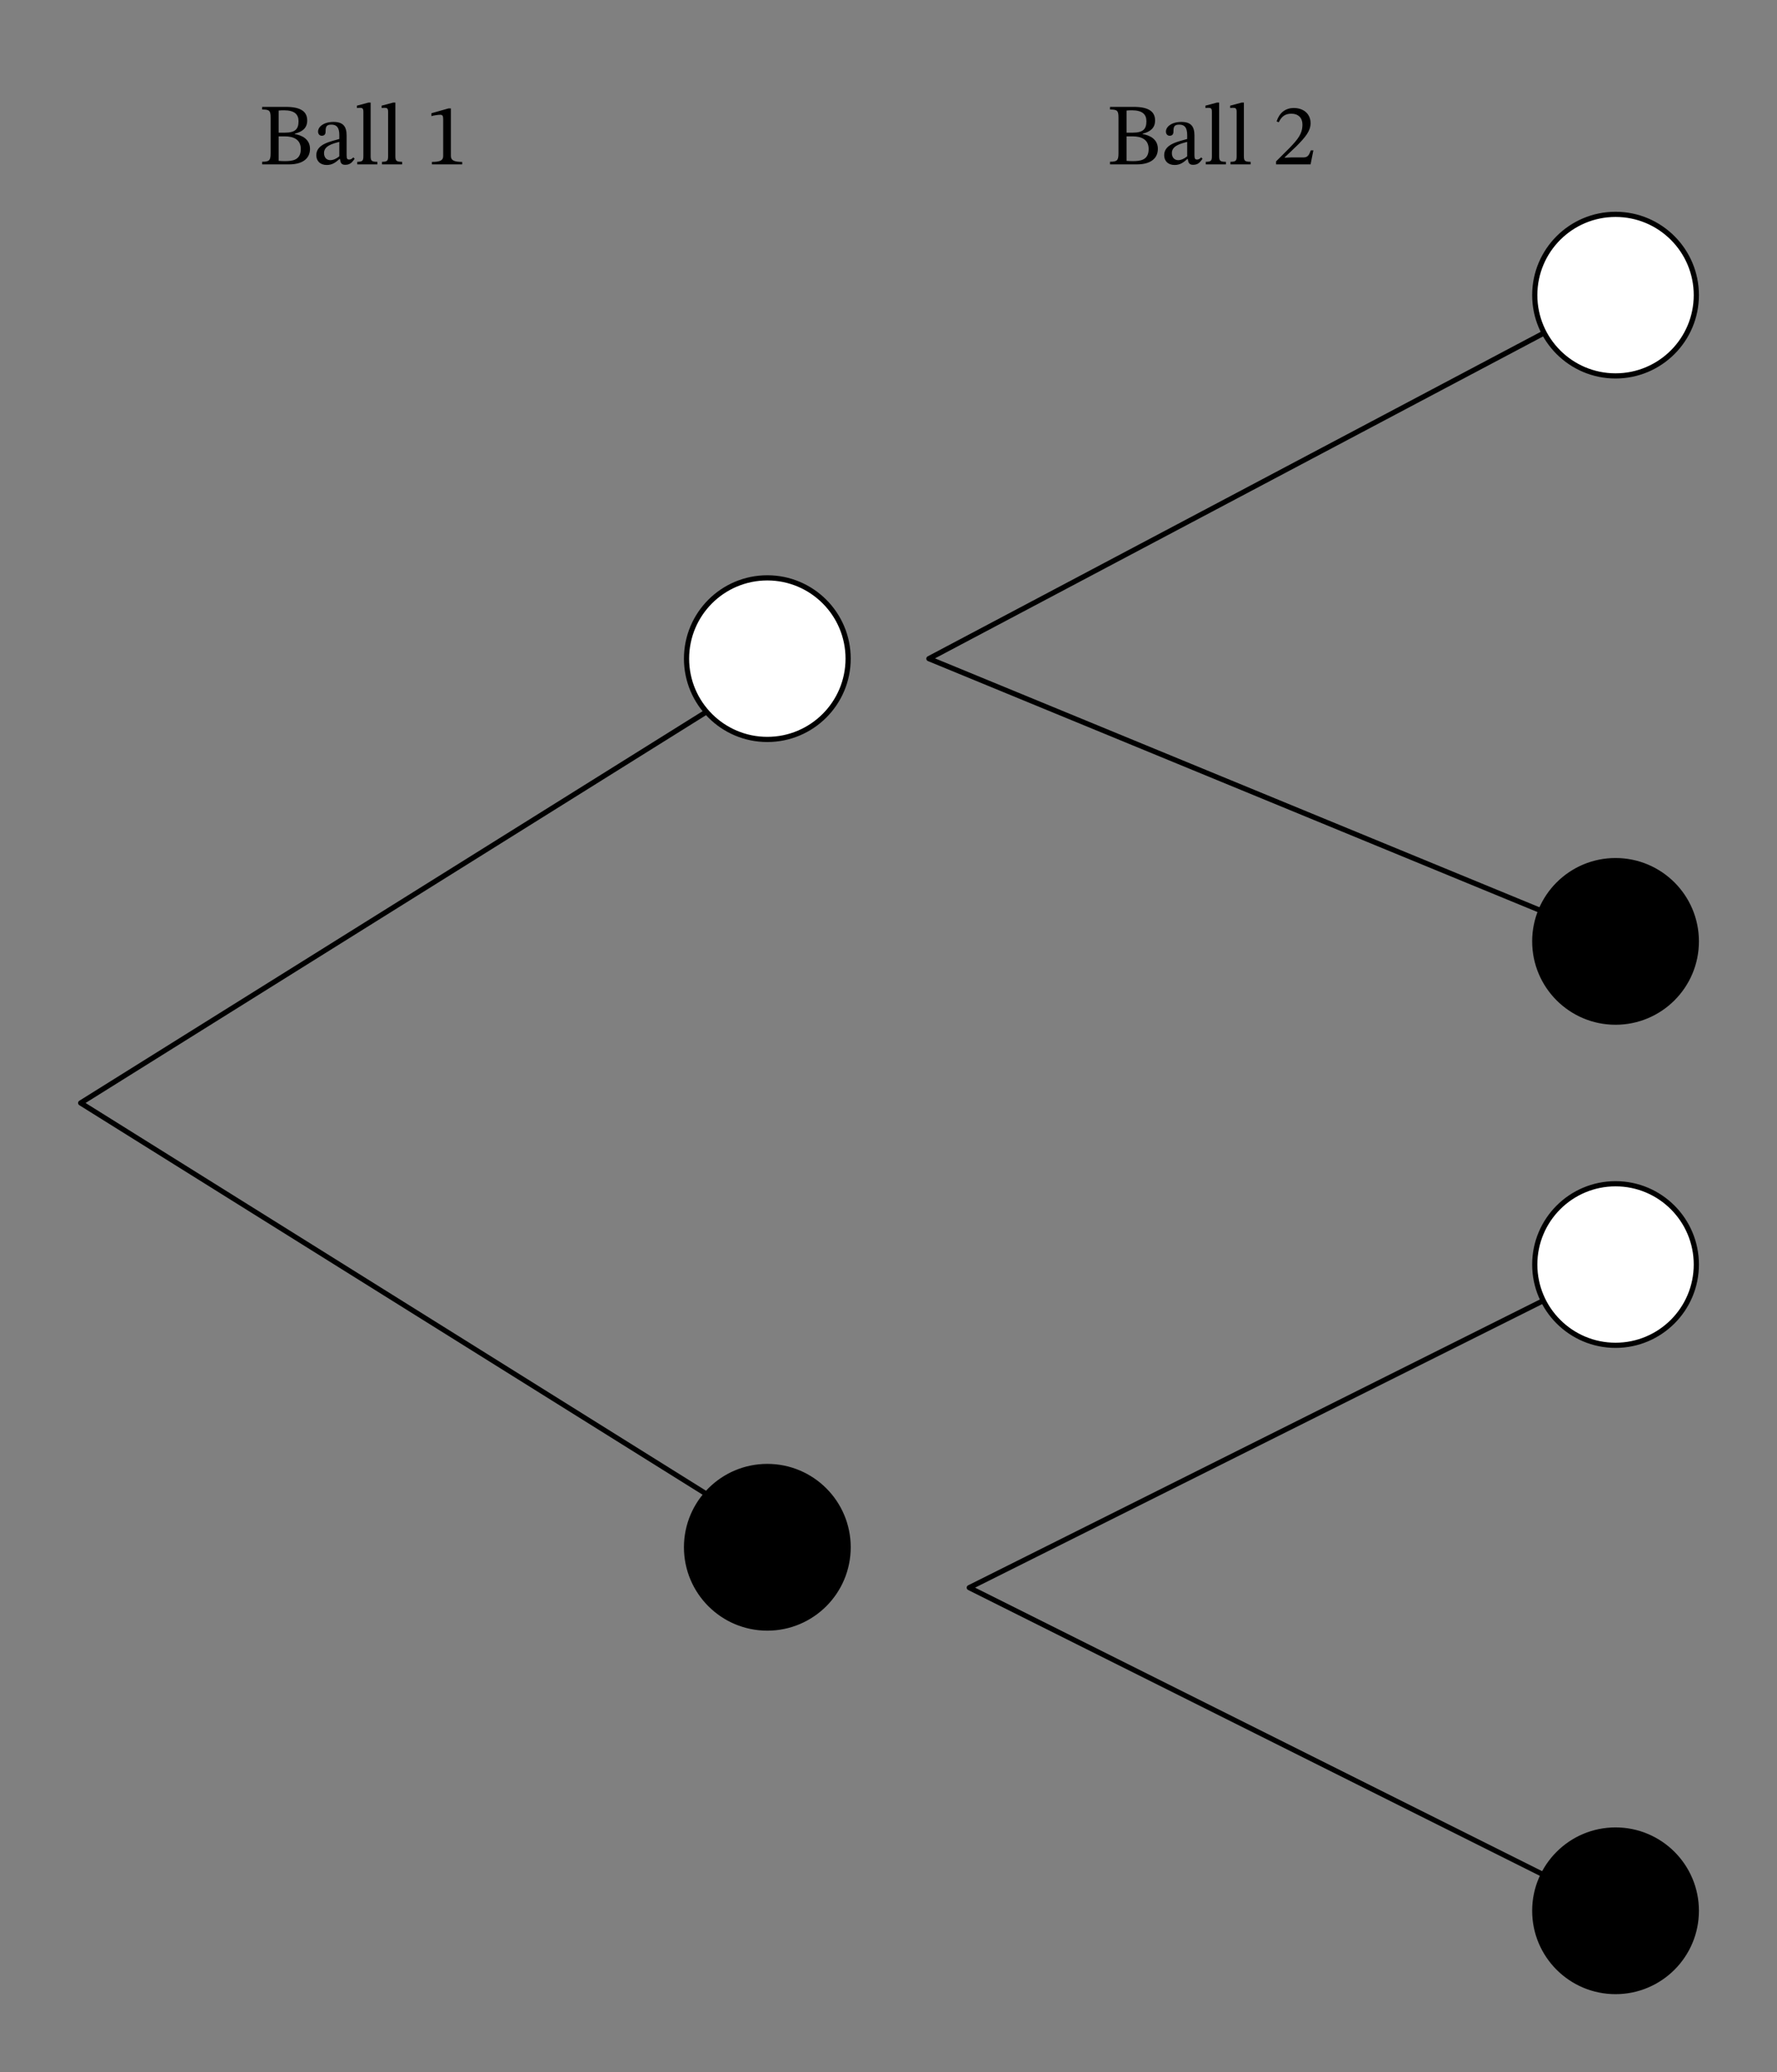 <svg width="364.12" height="424.613" viewBox="0 0 273.09 318.46" class="displayed_equation" xmlns="http://www.w3.org/2000/svg">
  <rect x="0" y="0" width="273.09" height="318.46" fill="#808080" stroke="none"/>
  <path d="M123.984 1489.561L1117.148 2110.303M123.984 1489.561L1117.148 868.858" transform="matrix(.1 0 0 -.1 0 318.46)" fill="none" stroke-width="7.97" stroke-linecap="round" stroke-linejoin="round" stroke="#000" stroke-miterlimit="10" />
  <path d="M 1303.398 2172.373 C 1303.398 2240.967 1247.812 2296.553 1179.219 2296.553 C 1110.664 2296.553 1055.078 2240.967 1055.078 2172.373 C 1055.078 2103.819 1110.664 2048.233 1179.219 2048.233 C 1247.812 2048.233 1303.398 2103.819 1303.398 2172.373 Z M 1303.398 2172.373" transform="matrix(.1 0 0 -.1 0 318.46)" fill="#fff" stroke-width="7.97" stroke-linecap="round" stroke-linejoin="round" stroke="#000" stroke-miterlimit="10" />
  <path d="M 1303.398 806.788 C 1303.398 875.342 1247.812 930.928 1179.219 930.928 C 1110.664 930.928 1055.078 875.342 1055.078 806.788 C 1055.078 738.194 1110.664 682.608 1179.219 682.608 C 1247.812 682.608 1303.398 738.194 1303.398 806.788 Z M 1303.398 806.788" transform="matrix(.1 0 0 -.1 0 318.46)" stroke-width="7.97" stroke-linecap="round" stroke-linejoin="round" stroke="#000" stroke-miterlimit="10" />
  <path d="M1427.539 2172.373L2482.773 2731.045M1427.539 2172.373L2482.773 1737.881" transform="matrix(.1 0 0 -.1 0 318.46)" fill="none" stroke-width="7.97" stroke-linecap="round" stroke-linejoin="round" stroke="#000" stroke-miterlimit="10" />
  <path d="M 2606.914 2731.045 C 2606.914 2799.639 2551.328 2855.186 2482.773 2855.186 C 2414.219 2855.186 2358.633 2799.639 2358.633 2731.045 C 2358.633 2662.491 2414.219 2606.905 2482.773 2606.905 C 2551.328 2606.905 2606.914 2662.491 2606.914 2731.045 Z M 2606.914 2731.045" transform="matrix(.1 0 0 -.1 0 318.46)" fill="#fff" stroke-width="7.97" stroke-linecap="round" stroke-linejoin="round" stroke="#000" stroke-miterlimit="10" />
  <path d="M 2606.914 1737.881 C 2606.914 1806.436 2551.328 1862.022 2482.773 1862.022 C 2414.219 1862.022 2358.633 1806.436 2358.633 1737.881 C 2358.633 1669.327 2414.219 1613.741 2482.773 1613.741 C 2551.328 1613.741 2606.914 1669.327 2606.914 1737.881 Z M 2606.914 1737.881" transform="matrix(.1 0 0 -.1 0 318.46)" stroke-width="7.97" stroke-linecap="round" stroke-linejoin="round" stroke="#000" stroke-miterlimit="10" />
  <path d="M1489.609 744.717L2482.773 1241.28M1489.609 744.717L2482.773 248.116" transform="matrix(.1 0 0 -.1 0 318.46)" fill="none" stroke-width="7.97" stroke-linecap="round" stroke-linejoin="round" stroke="#000" stroke-miterlimit="10" />
  <path d="M 2606.914 1241.28 C 2606.914 1309.834 2551.328 1365.42 2482.773 1365.42 C 2414.219 1365.42 2358.633 1309.834 2358.633 1241.28 C 2358.633 1172.725 2414.219 1117.139 2482.773 1117.139 C 2551.328 1117.139 2606.914 1172.725 2606.914 1241.28 Z M 2606.914 1241.28" transform="matrix(.1 0 0 -.1 0 318.46)" fill="#fff" stroke-width="7.97" stroke-linecap="round" stroke-linejoin="round" stroke="#000" stroke-miterlimit="10" />
  <path d="M 2606.914 248.116 C 2606.914 316.67 2551.328 372.256 2482.773 372.256 C 2414.219 372.256 2358.633 316.67 2358.633 248.116 C 2358.633 179.561 2414.219 123.975 2482.773 123.975 C 2551.328 123.975 2606.914 179.561 2606.914 248.116 Z M 2606.914 248.116" transform="matrix(.1 0 0 -.1 0 318.46)" stroke-width="7.97" stroke-linecap="round" stroke-linejoin="round" stroke="#000" stroke-miterlimit="10" />
  <path d="M45.301 20.551C46.418 20.258 47.211 19.719 47.211 18.523 47.211 17.191 46.309 16.426 43.914 16.426L40.285 16.426 40.285 16.828C41.375 16.828 41.59 16.977 41.59 18.051L41.59 23.551C41.59 24.668 41.375 24.855 40.285 24.855L40.285 25.262 44.426 25.262C46.43 25.262 47.641 24.414 47.641 22.879 47.641 21.414 46.445 20.793 45.301 20.605zM42.828 20.391L42.828 16.988C43.094 16.961 43.379 16.949 43.633 16.949 45.273 16.949 45.879 17.578 45.879 18.629 45.879 19.855 45.367 20.391 43.742 20.391zM42.828 20.957L43.766 20.957C45.02 20.957 46.227 21.375 46.227 22.906 46.227 24.613 44.953 24.762 43.793 24.762 43.473 24.762 43.148 24.75 42.828 24.723L42.828 20.957M52.242 24.426C52.324 25.02 52.457 25.328 53.047 25.328 53.734 25.328 54.059 25.043 54.5 24.398L54.301 24.184C54.109 24.387 53.922 24.52 53.668 24.52 53.387 24.52 53.266 24.414 53.266 23.863L53.266 20.809C53.266 19.41 52.711 18.738 51.246 18.738 49.781 18.738 48.879 19.465 48.879 20.215 48.879 20.66 49.176 20.863 49.445 20.863 49.82 20.863 50.035 20.66 50.035 20.242 50.035 19.438 50.172 19.152 50.938 19.152 51.746 19.152 52.148 19.598 52.148 20.77L52.148 21.359C50.992 21.723 48.609 22.07 48.609 23.848 48.609 24.707 49.176 25.355 50.211 25.355 51.07 25.355 51.555 24.977 52.188 24.426zM52.148 24.023C51.691 24.398 51.207 24.613 50.762 24.613 50.184 24.613 49.797 24.195 49.797 23.527 49.797 22.477 50.926 22.113 52.148 21.805L52.148 24.023M57.996 24.867C57.027 24.867 56.961 24.684 56.961 23.902L56.961 15.766 56.625 15.766 54.852 16.238 54.852 16.598C54.852 16.598 55.051 16.57 55.281 16.57 55.617 16.57 55.844 16.598 55.844 17.152L55.844 23.902C55.844 24.656 55.789 24.867 54.902 24.867L54.902 25.262 57.996 25.262 57.996 24.867M61.797 24.867C60.828 24.867 60.762 24.684 60.762 23.902L60.762 15.766 60.426 15.766 58.648 16.238 58.648 16.598C58.648 16.598 58.852 16.57 59.078 16.57 59.414 16.57 59.645 16.598 59.645 17.152L59.645 23.902C59.645 24.656 59.59 24.867 58.703 24.867L58.703 25.262 61.797 25.262 61.797 24.867M71.031 25.262L71.031 24.883C69.793 24.883 69.293 24.641 69.293 23.98L69.293 16.664 68.906 16.664 66.297 17.406 66.297 17.848C66.711 17.715 67.398 17.637 67.668 17.637 68.004 17.637 68.109 17.82 68.109 18.293L68.109 23.98C68.109 24.656 67.641 24.883 66.375 24.883L66.375 25.262 71.031 25.262M175.602 20.551C176.719 20.258 177.512 19.719 177.512 18.523 177.512 17.191 176.609 16.426 174.215 16.426L170.586 16.426 170.586 16.828C171.672 16.828 171.891 16.977 171.891 18.051L171.891 23.551C171.891 24.668 171.672 24.855 170.586 24.855L170.586 25.262 174.727 25.262C176.73 25.262 177.941 24.414 177.941 22.879 177.941 21.414 176.742 20.793 175.602 20.605zM173.129 20.391L173.129 16.988C173.395 16.961 173.68 16.949 173.934 16.949 175.574 16.949 176.18 17.578 176.18 18.629 176.18 19.855 175.668 20.391 174.039 20.391zM173.129 20.957L174.066 20.957C175.32 20.957 176.527 21.375 176.527 22.906 176.527 24.613 175.254 24.762 174.094 24.762 173.773 24.762 173.449 24.75 173.129 24.723L173.129 20.957M182.543 24.426C182.621 25.02 182.758 25.328 183.348 25.328 184.035 25.328 184.359 25.043 184.801 24.398L184.602 24.184C184.41 24.387 184.223 24.52 183.969 24.52 183.688 24.52 183.562 24.414 183.562 23.863L183.562 20.809C183.562 19.41 183.012 18.738 181.547 18.738 180.082 18.738 179.18 19.465 179.18 20.215 179.18 20.66 179.477 20.863 179.746 20.863 180.121 20.863 180.336 20.66 180.336 20.242 180.336 19.438 180.473 19.152 181.238 19.152 182.047 19.152 182.449 19.598 182.449 20.77L182.449 21.359C181.293 21.723 178.91 22.07 178.91 23.848 178.91 24.707 179.477 25.355 180.512 25.355 181.371 25.355 181.855 24.977 182.488 24.426zM182.449 24.023C181.992 24.398 181.508 24.613 181.062 24.613 180.484 24.613 180.094 24.195 180.094 23.527 180.094 22.477 181.227 22.113 182.449 21.805L182.449 24.023M188.398 24.867C187.43 24.867 187.359 24.684 187.359 23.902L187.359 15.766 187.023 15.766 185.25 16.238 185.25 16.598C185.25 16.598 185.453 16.57 185.68 16.57 186.016 16.57 186.246 16.598 186.246 17.152L186.246 23.902C186.246 24.656 186.191 24.867 185.305 24.867L185.305 25.262 188.398 25.262 188.398 24.867M192.195 24.867C191.227 24.867 191.16 24.684 191.16 23.902L191.16 15.766 190.824 15.766 189.051 16.238 189.051 16.598C189.051 16.598 189.254 16.57 189.48 16.57 189.816 16.57 190.047 16.598 190.047 17.152L190.047 23.902C190.047 24.656 189.992 24.867 189.102 24.867L189.102 25.262 192.195 25.262 192.195 24.867M201.84 23.109L201.449 23.109C201.141 23.914 200.965 24.195 200.254 24.195L198.383 24.195 197.441 24.238 197.441 24.172 199.219 22.488C200.645 21.051 201.41 20.121 201.41 18.926 201.41 17.512 200.348 16.598 198.828 16.598 197.523 16.598 196.609 17.352 196.191 18.656L196.516 18.789C197.012 17.781 197.602 17.473 198.477 17.473 199.516 17.473 200.16 18.117 200.16 19.129 200.16 20.539 199.484 21.387 198.156 22.758L196.109 24.801 196.109 25.262 201.41 25.262 201.84 23.109" />
</svg>